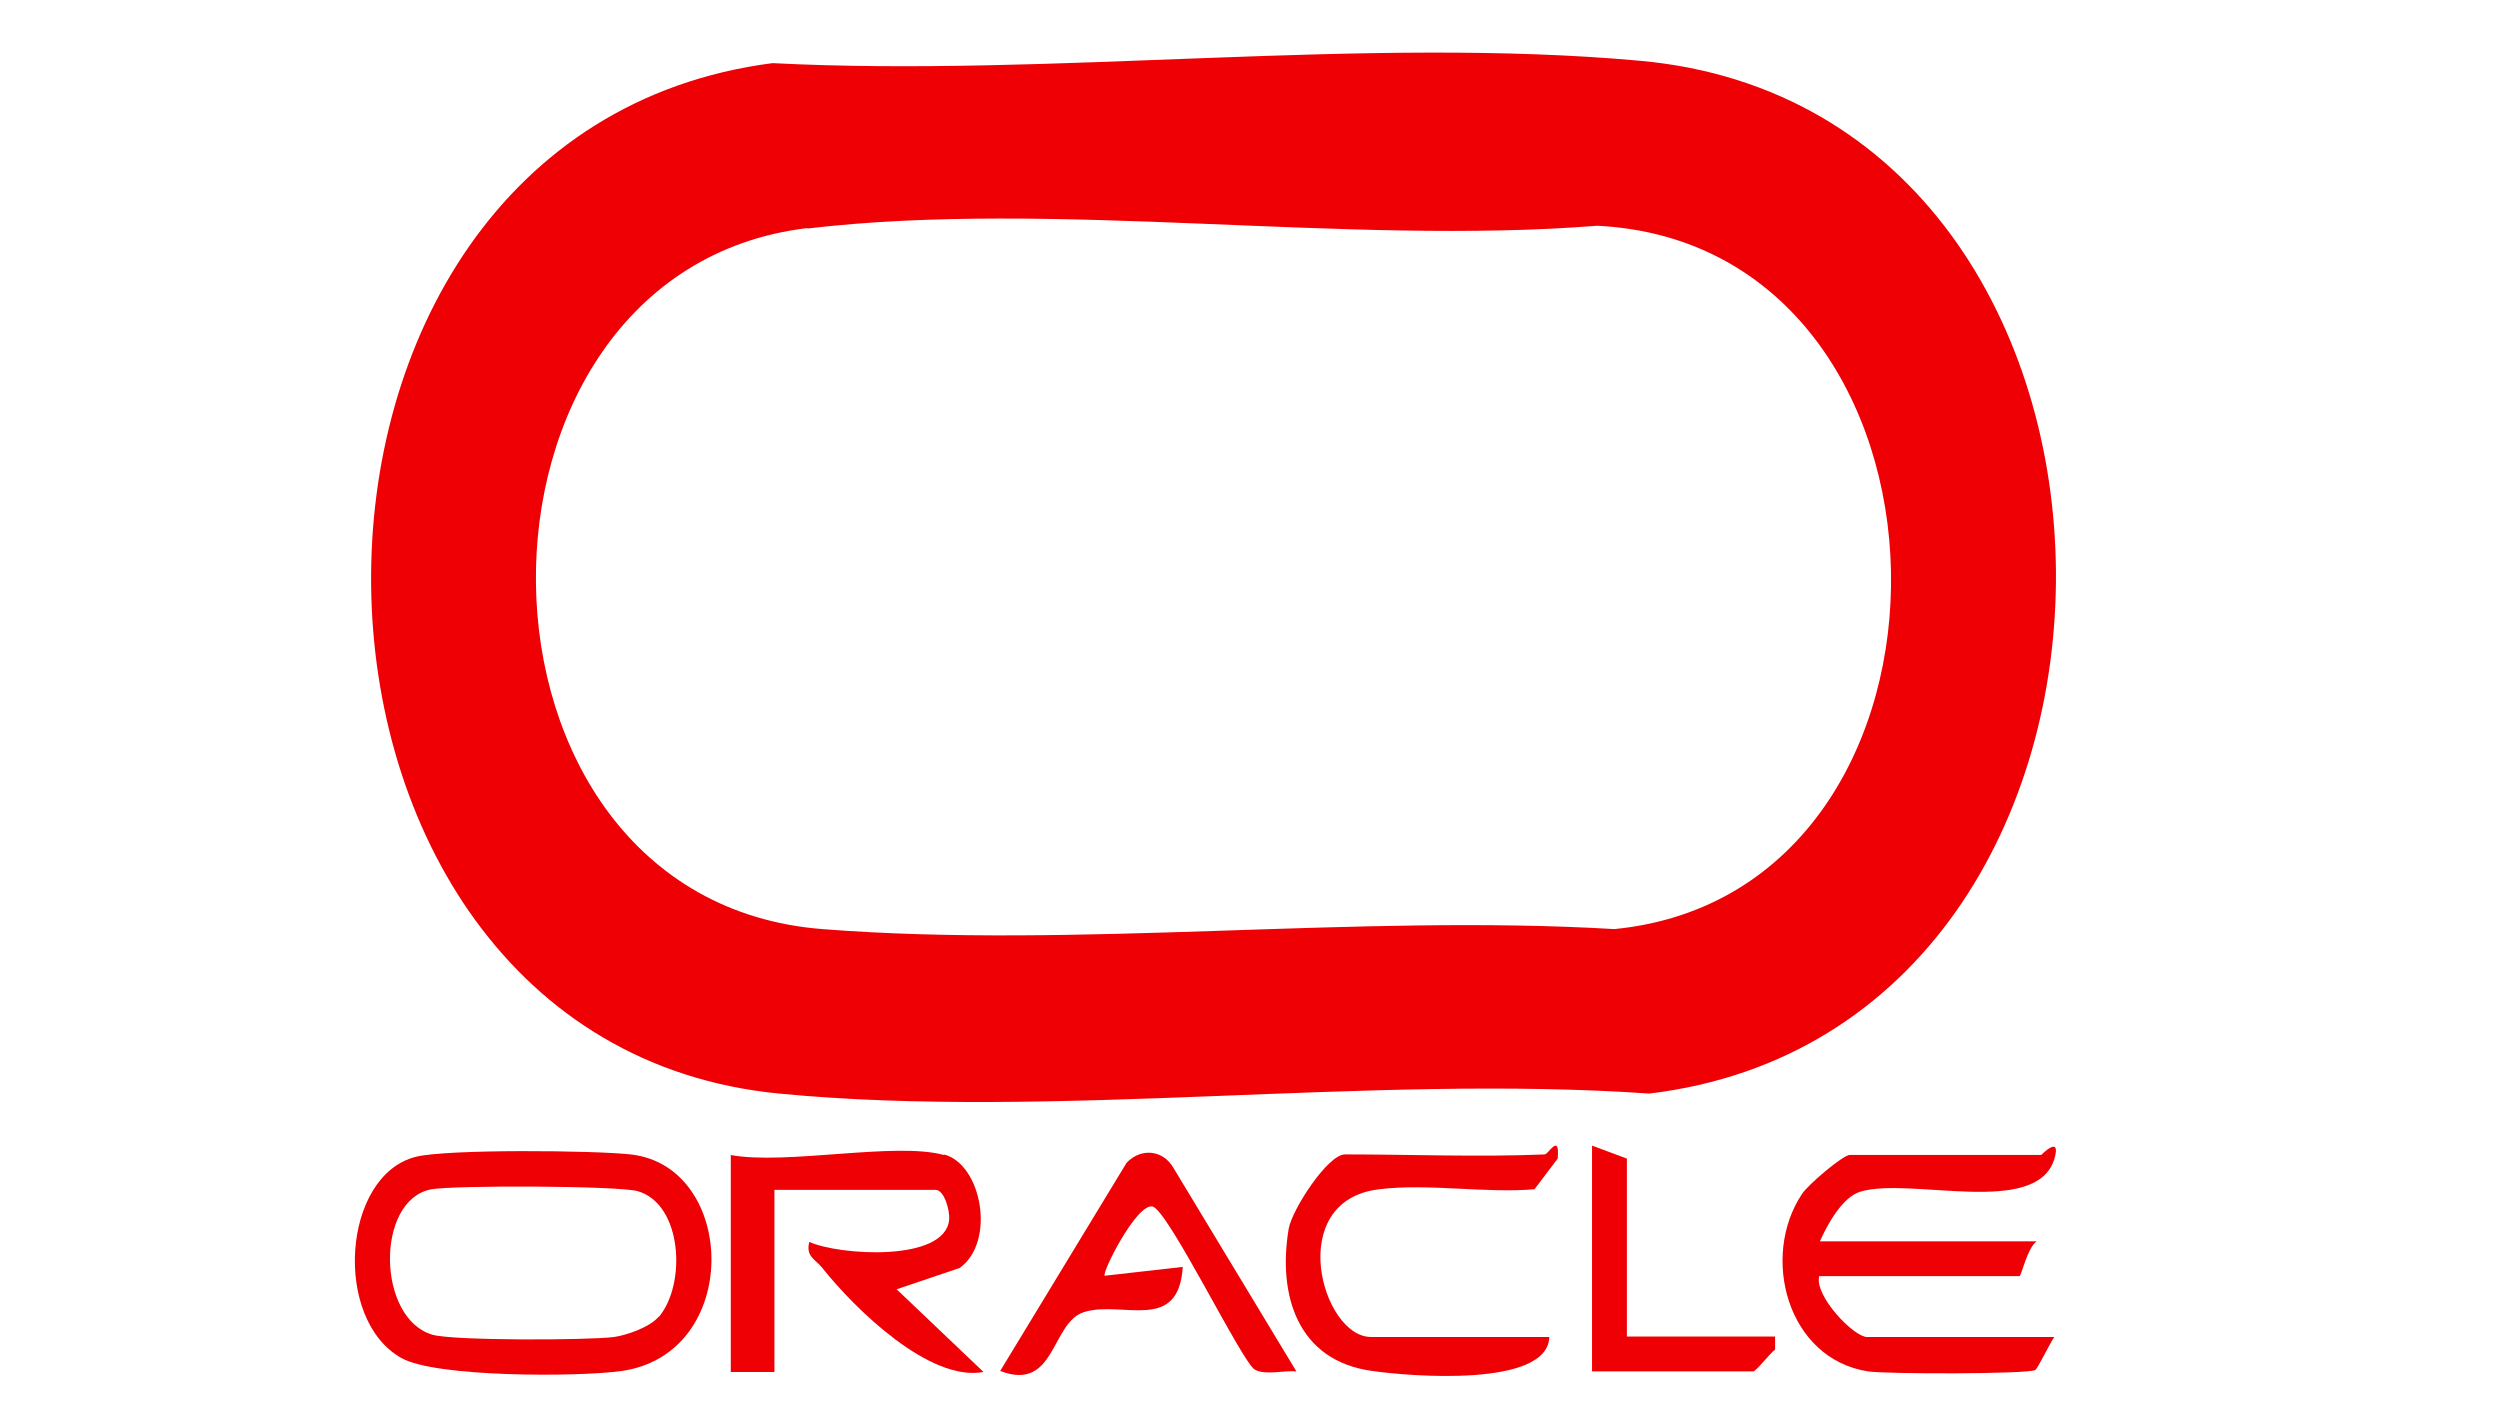 <svg xmlns="http://www.w3.org/2000/svg" width="80" height="45" viewBox="0 0 80 45" fill="none"><g clip-path="url(#clip0_4136_1177)"><path d="M24.722 2.02C33.642 2.481 43.692 1.143 52.492 1.946C70.079 3.552 70.272 32.898 52.775 34.994C43.84 34.369 33.716 35.841 24.93 34.994C7.775 33.329 7.344 4.265 24.722 2.02ZM25.837 7.298C14.138 8.695 14.212 28.78 26.313 29.731C34.46 30.37 43.439 29.241 51.66 29.731C63.731 28.542 63.374 7.833 51.11 7.224C43.067 7.863 33.731 6.376 25.837 7.313V7.298Z" fill="#EE0004"></path><path d="M13.304 37.018C14.3 36.766 19.042 36.81 20.202 36.944C23.591 37.345 23.755 43.322 19.89 43.872C18.522 44.065 13.928 44.08 12.843 43.455C10.643 42.221 10.955 37.613 13.304 37.018ZM21.079 42.147C21.971 41.092 21.837 38.535 20.41 38.118C19.786 37.94 14.508 37.925 13.795 38.059C12.011 38.401 12.055 42.192 13.839 42.712C14.523 42.905 18.775 42.89 19.637 42.786C20.068 42.727 20.811 42.459 21.079 42.132V42.147Z" fill="#EE0004"></path><path d="M58.215 39.722H65.173C64.875 39.93 64.682 40.837 64.623 40.837H58.215C58.052 41.461 59.316 42.784 59.747 42.784H65.738C65.589 42.992 65.217 43.78 65.128 43.84C64.89 43.974 60.371 43.974 59.776 43.884C57.19 43.483 56.327 40.212 57.665 38.205C57.844 37.923 58.974 36.957 59.197 36.957H65.321C65.321 36.957 65.975 36.288 65.738 37.09C65.158 38.964 61.159 37.655 59.538 38.131C58.944 38.309 58.468 39.201 58.23 39.737L58.215 39.722Z" fill="#EE0004"></path><path d="M30.223 36.946C31.413 37.273 31.873 39.726 30.714 40.573L28.692 41.257L31.472 43.903C29.747 44.23 27.354 41.881 26.313 40.573C26.09 40.291 25.778 40.216 25.897 39.741C26.849 40.172 30.223 40.395 30.372 39.042C30.402 38.715 30.208 38.076 29.941 38.076H24.782V43.903H23.385V36.961C25.169 37.288 28.662 36.529 30.208 36.961L30.223 36.946Z" fill="#EE0004"></path><path d="M49.43 36.941C49.549 36.941 49.92 36.227 49.846 37.075L49.103 38.056C47.527 38.19 45.683 37.863 44.137 38.056C41.09 38.413 42.294 42.783 43.87 42.783H49.578C49.534 44.404 45.118 44.047 43.9 43.869C41.521 43.542 40.882 41.446 41.238 39.32C41.343 38.71 42.487 36.941 43.037 36.941C45.148 36.941 47.334 37.03 49.445 36.941H49.43Z" fill="#EE0004"></path><path d="M41.49 43.886C41.089 43.842 40.495 44.02 40.153 43.827C39.751 43.604 37.387 38.728 36.882 38.609C36.377 38.49 35.247 40.735 35.351 40.824L37.848 40.541C37.715 42.667 35.931 41.612 34.697 41.983C33.626 42.31 33.79 44.555 32.006 43.871L36.05 37.211C36.51 36.721 37.224 36.795 37.551 37.375L41.476 43.871L41.49 43.886Z" fill="#EE0004"></path><path d="M52.075 42.77H56.803V43.186C56.624 43.32 56.193 43.885 56.104 43.885H50.945V36.66L52.06 37.076V42.77H52.075Z" fill="#EE0004"></path></g><defs><clipPath id="clip0_4136_1177"><rect width="79.653" height="45" fill="white"></rect></clipPath></defs></svg>